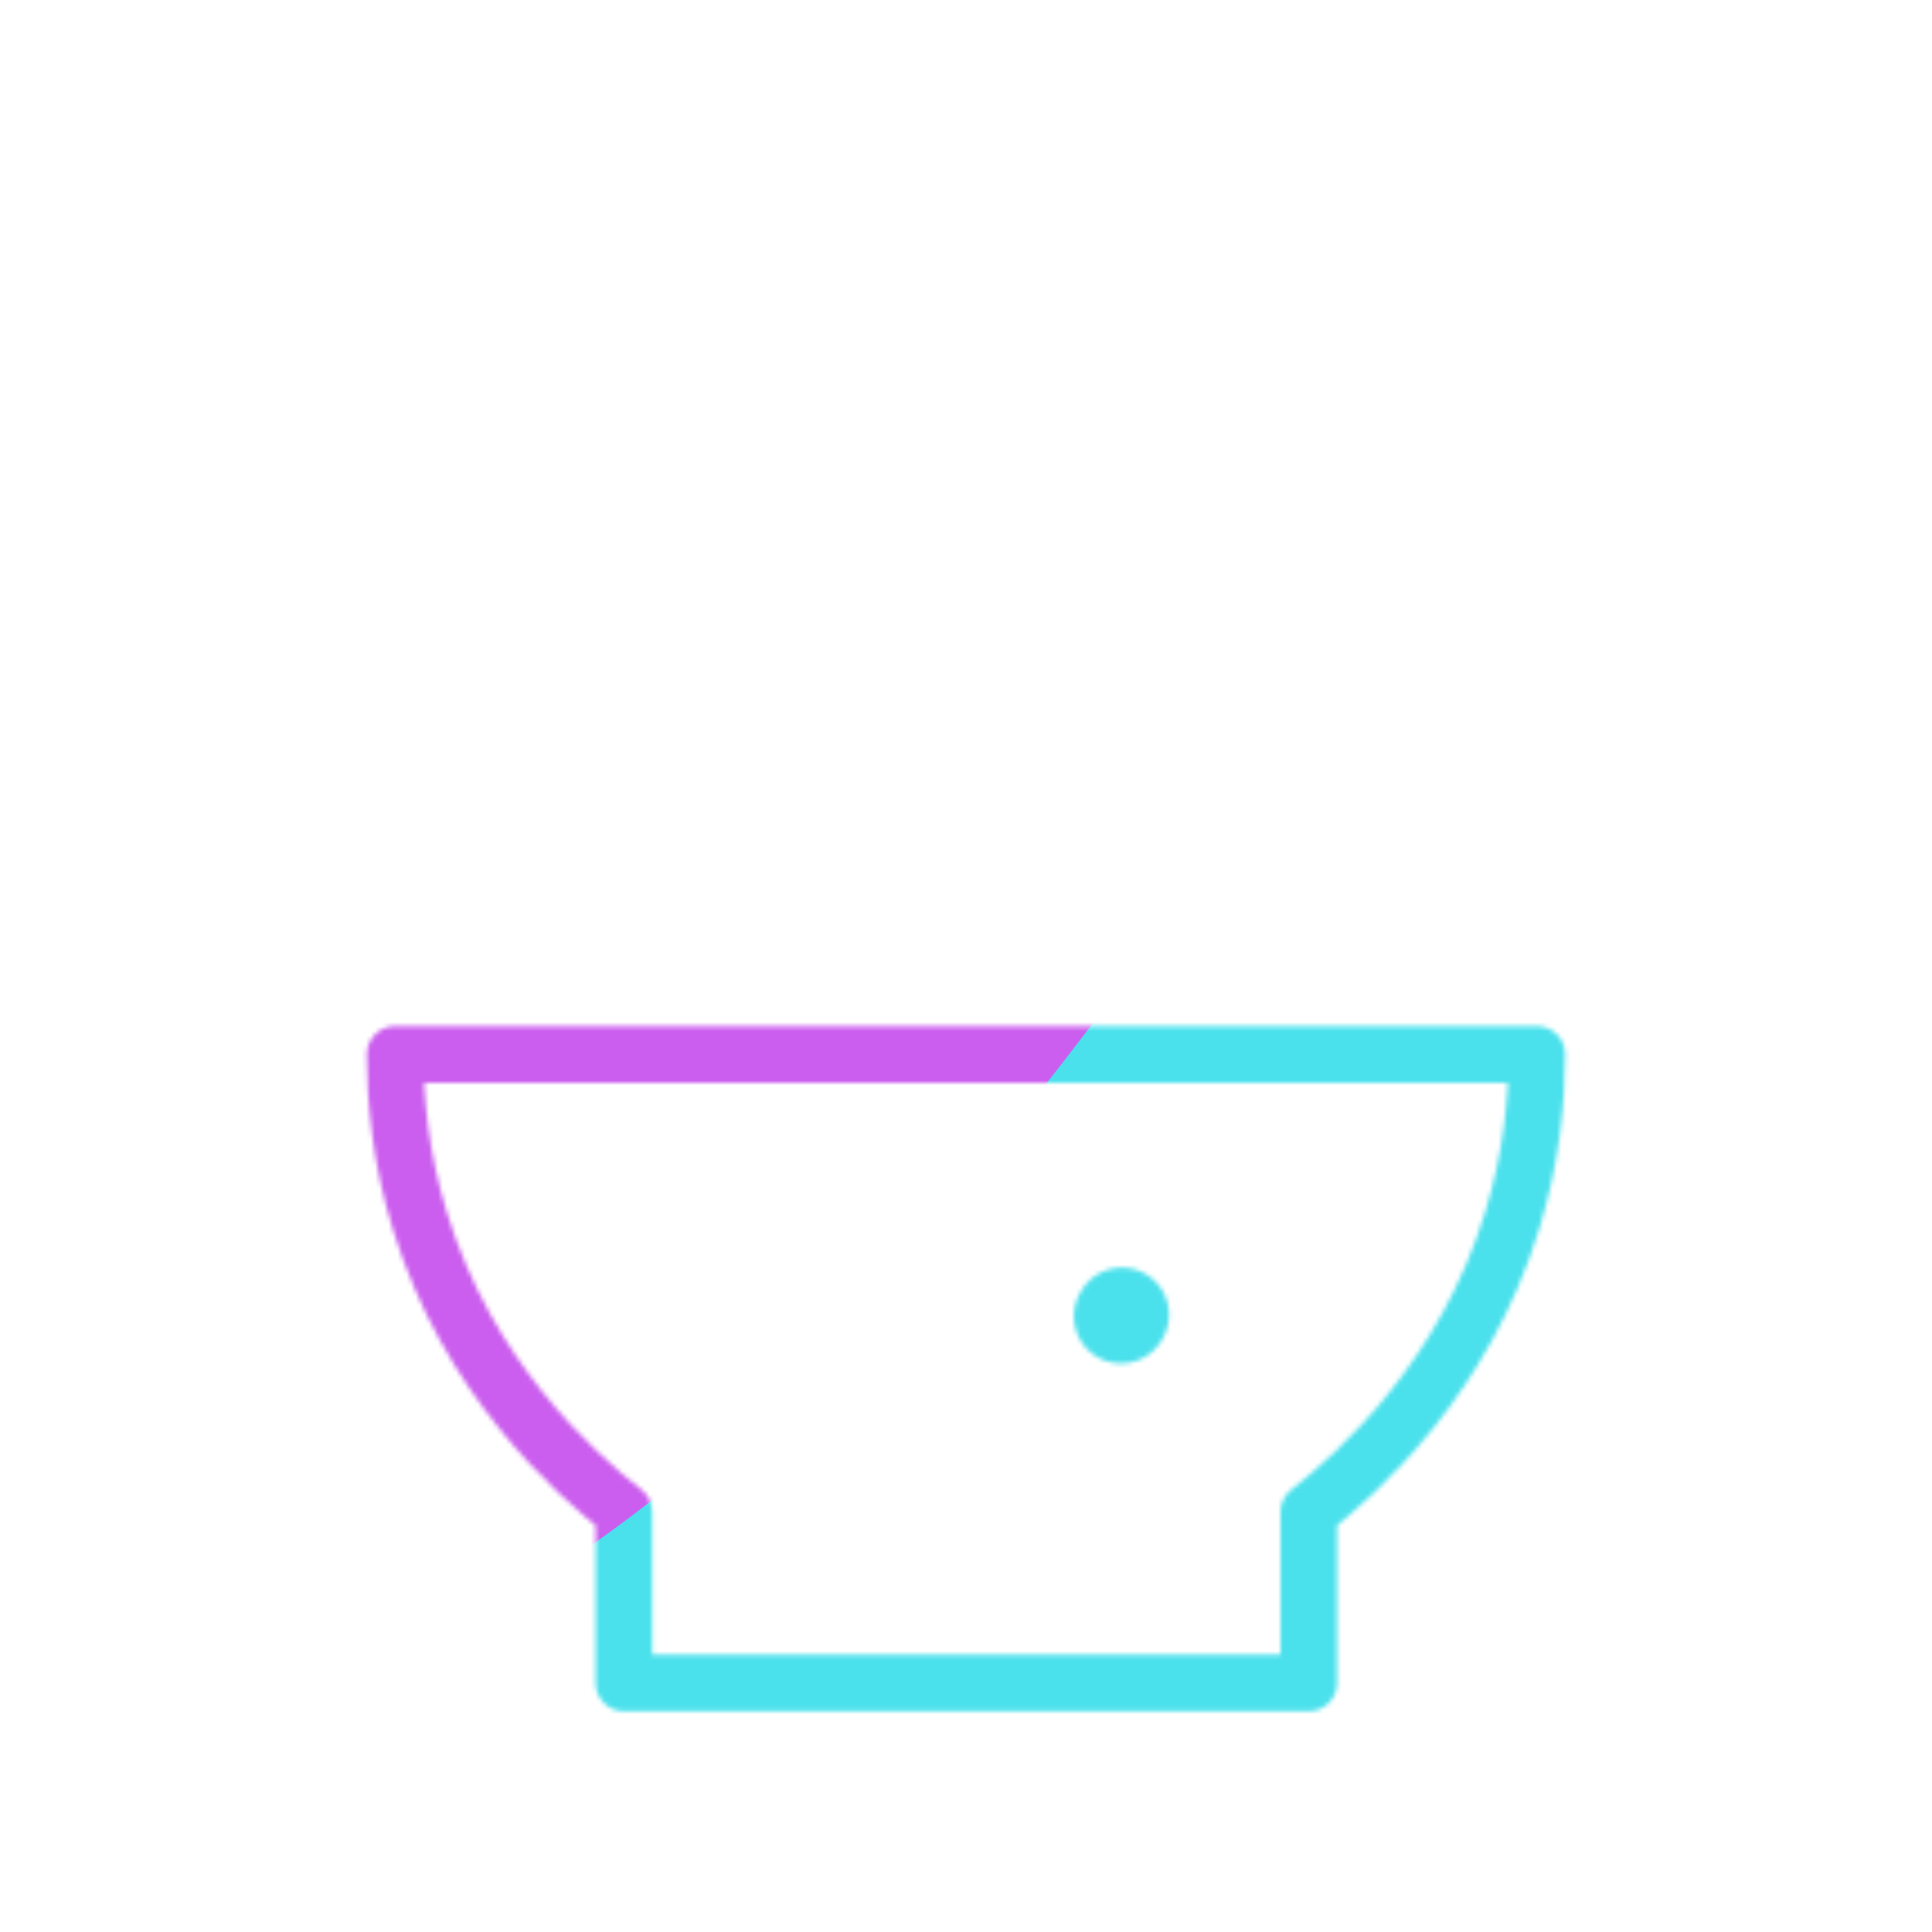<svg xmlns="http://www.w3.org/2000/svg" width="430" height="430" style="width:100%;height:100%;transform:translate3d(0,0,0);content-visibility:visible" viewBox="0 0 430 430"><defs><clipPath id="m"><path d="M0 0h430v430H0z"/></clipPath><clipPath id="n"><path d="M0 0h430v430H0z"/></clipPath><clipPath id="h"><path d="M0 0h430v430H0z"/></clipPath><clipPath id="i"><path d="M0 0h430v430H0z"/></clipPath><filter id="a" width="100%" height="100%" x="0%" y="0%" filterUnits="objectBoundingBox"><feComponentTransfer in="SourceGraphic"><feFuncA tableValues="1.0 0.0" type="table"/></feComponentTransfer></filter><filter id="c" width="100%" height="100%" x="0%" y="0%" filterUnits="objectBoundingBox"><feComponentTransfer in="SourceGraphic"><feFuncA tableValues="1.0 0.0" type="table"/></feComponentTransfer></filter><filter id="e" width="100%" height="100%" x="0%" y="0%" filterUnits="objectBoundingBox"><feComponentTransfer in="SourceGraphic"><feFuncA tableValues="1.0 0.0" type="table"/></feComponentTransfer></filter><filter id="p" width="300%" height="300%" x="-100%" y="-100%"><feGaussianBlur result="filter_result_0" stdDeviation="52.5 52.5"/></filter><mask id="l" mask-type="alpha"><g filter="url(#a)"><path fill="#fff" d="M0 0h430v430H0z" opacity="0"/><use xmlns:ns1="http://www.w3.org/1999/xlink" ns1:href="#b"/></g></mask><mask id="k" mask-type="alpha"><g filter="url(#c)"><path fill="#fff" d="M0 0h430v430H0z" opacity="0"/><use xmlns:ns2="http://www.w3.org/1999/xlink" ns2:href="#d"/></g></mask><mask id="j" mask-type="alpha"><g filter="url(#e)"><path fill="#fff" d="M0 0h430v430H0z" opacity="0"/><use xmlns:ns3="http://www.w3.org/1999/xlink" ns3:href="#f"/></g></mask><mask id="o" mask-type="alpha"><use xmlns:ns4="http://www.w3.org/1999/xlink" ns4:href="#g"/></mask><path id="b" fill-opacity="0" stroke="#08A88A" stroke-linecap="round" stroke-linejoin="round" stroke-width="12.6" d="M75.945-74.149c-.775-1.478-3.963-7.138-11.042-9.927-7.399-2.915-13.867-.652-15.359-.086" class="secondary" style="display:block" transform="translate(215 215)"/><path id="d" fill-opacity="0" stroke="#08A88A" stroke-linecap="round" stroke-linejoin="round" stroke-width="12.6" d="M114.479-85.752c1.593-.497 7.851-2.245 14.828.788 7.293 3.17 10.266 9.344 10.921 10.8" class="secondary" style="display:block" transform="translate(214.999 215)"/><g id="g" clip-path="url(#h)" style="display:block"><g clip-path="url(#i)" mask="url(#j)" style="display:block"><g mask="url(#k)" style="display:block"><path fill-opacity="0" stroke="#121331" stroke-linecap="round" stroke-linejoin="round" stroke-width="4" d="M344.942 92.166c-.111.251-.223.502-.327.756L261.352 292.31c-2.309 5.531-.042 11.772 4.991 14.006 5.026 2.23 11.175-.276 13.728-5.699l91.995-195.513c.403-.851.767-1.71 1.089-2.571.129-.329.248-.654.366-.979a.968.968 0 0 0 .068-.21c2.303-7.181-1.134-15.099-8.188-18.23-7.083-3.143-15.301-.346-19.068 6.246-.068.115-.129.234-.19.353a12.64 12.64 0 0 0-.262.493 39.826 39.826 0 0 0-.939 1.96z" class="primary"/><path fill="red" d="M344.942 92.166c-.111.251-.223.502-.327.756L261.352 292.31c-2.309 5.531-.042 11.772 4.991 14.006 5.026 2.23 11.175-.276 13.728-5.699l91.995-195.513c.403-.851.767-1.71 1.089-2.571.129-.329.248-.654.366-.979a.968.968 0 0 0 .068-.21c2.303-7.181-1.134-15.099-8.188-18.23-7.083-3.143-15.301-.346-19.068 6.246-.068.115-.129.234-.19.353a12.64 12.64 0 0 0-.262.493 39.826 39.826 0 0 0-.939 1.96z"/></g><path fill-opacity="0" stroke="#08A88A" stroke-linecap="round" stroke-linejoin="round" stroke-width="21" d="m-.197.893.39-.005" class="secondary" style="display:block" transform="rotate(-60 377.593 -69.323)"/><path fill-opacity="0" stroke-linecap="round" stroke-linejoin="round" class="secondary" style="display:none"/><g mask="url(#l)" style="display:block"><path fill-opacity="0" stroke="#121331" stroke-linecap="round" stroke-linejoin="round" stroke-width="4" d="M306.231 103.695c-.099.256-.197.513-.303.766l-82.113 199.864c-2.279 5.544-8.295 8.354-13.433 6.375-5.131-1.977-7.707-8.096-5.677-13.736l73.198-203.299c.316-.887.667-1.752 1.048-2.589.142-.324.287-.637.433-.951a.978.978 0 0 1 .101-.196c3.449-6.707 11.479-9.875 18.681-7.101 7.231 2.786 11.064 10.574 9.066 17.899-.033.13-.074.257-.115.384-.05.174-.103.356-.163.534-.22.68-.461 1.369-.723 2.05z" class="primary"/><path fill="red" d="M306.231 103.695c-.099.256-.197.513-.303.766l-82.113 199.864c-2.279 5.544-8.295 8.354-13.433 6.375-5.131-1.977-7.707-8.096-5.677-13.736l73.198-203.299c.316-.887.667-1.752 1.048-2.589.142-.324.287-.637.433-.951a.978.978 0 0 1 .101-.196c3.449-6.707 11.479-9.875 18.681-7.101 7.231 2.786 11.064 10.574 9.066 17.899-.033.13-.074.257-.115.384-.05.174-.103.356-.163.534-.22.68-.461 1.369-.723 2.05z"/></g></g><path fill-opacity="0" stroke="#121331" stroke-linecap="round" stroke-linejoin="round" stroke-width="12.6" d="M76.296 121.503v38.067h-152.43v-38.067c-11.251-8.816-34.693-29.837-45.426-64.822-4.332-14.121-5.494-26.933-5.489-37.008h254.098c.001 10.071-1.161 22.859-5.472 36.954-10.688 34.945-34.019 56.001-45.281 64.876z" class="primary" style="display:block" transform="translate(215 215)"/></g><g id="f" style="display:block"><path fill="red" d="M291.296 336.503v38.067h-152.43v-38.067c-11.251-8.816-34.693-29.837-45.426-64.822-4.332-14.121-5.494-26.933-5.489-37.008h254.098c.001 10.071-1.161 22.859-5.472 36.954-10.688 34.945-34.019 56.001-45.281 64.876z"/><path fill-opacity="0" stroke="#121331" stroke-linecap="round" stroke-linejoin="round" stroke-width="0" d="M291.296 336.503v38.067h-152.43v-38.067c-11.251-8.816-34.693-29.837-45.426-64.822-4.332-14.121-5.494-26.933-5.489-37.008h254.098c.001 10.071-1.161 22.859-5.472 36.954-10.688 34.945-34.019 56.001-45.281 64.876z" class="primary"/></g></defs><g clip-path="url(#m)"><g clip-path="url(#n)" mask="url(#o)" style="display:block"><g filter="url(#p)" transform="rotate(-94 238.295 -17.065) scale(2.4)"><g class="design"><path fill="#4BE1EC" d="M0-250c137.975 0 250 112.025 250 250S137.975 250 0 250-250 137.975-250 0-137.975-250 0-250z" class="primary"/></g><g class="design"><path fill="#CB5EEE" d="M113.242-295.384c97.478 0 176.5 79.022 176.5 176.5s-79.022 176.5-176.5 176.5c-43.948 0-74.396-34.057-105.29-60.631-37.631-32.369-71.21-62.338-71.21-115.869 0-97.478 79.022-176.5 176.5-176.5z" class="secondary"/></g></g></g></g></svg>
